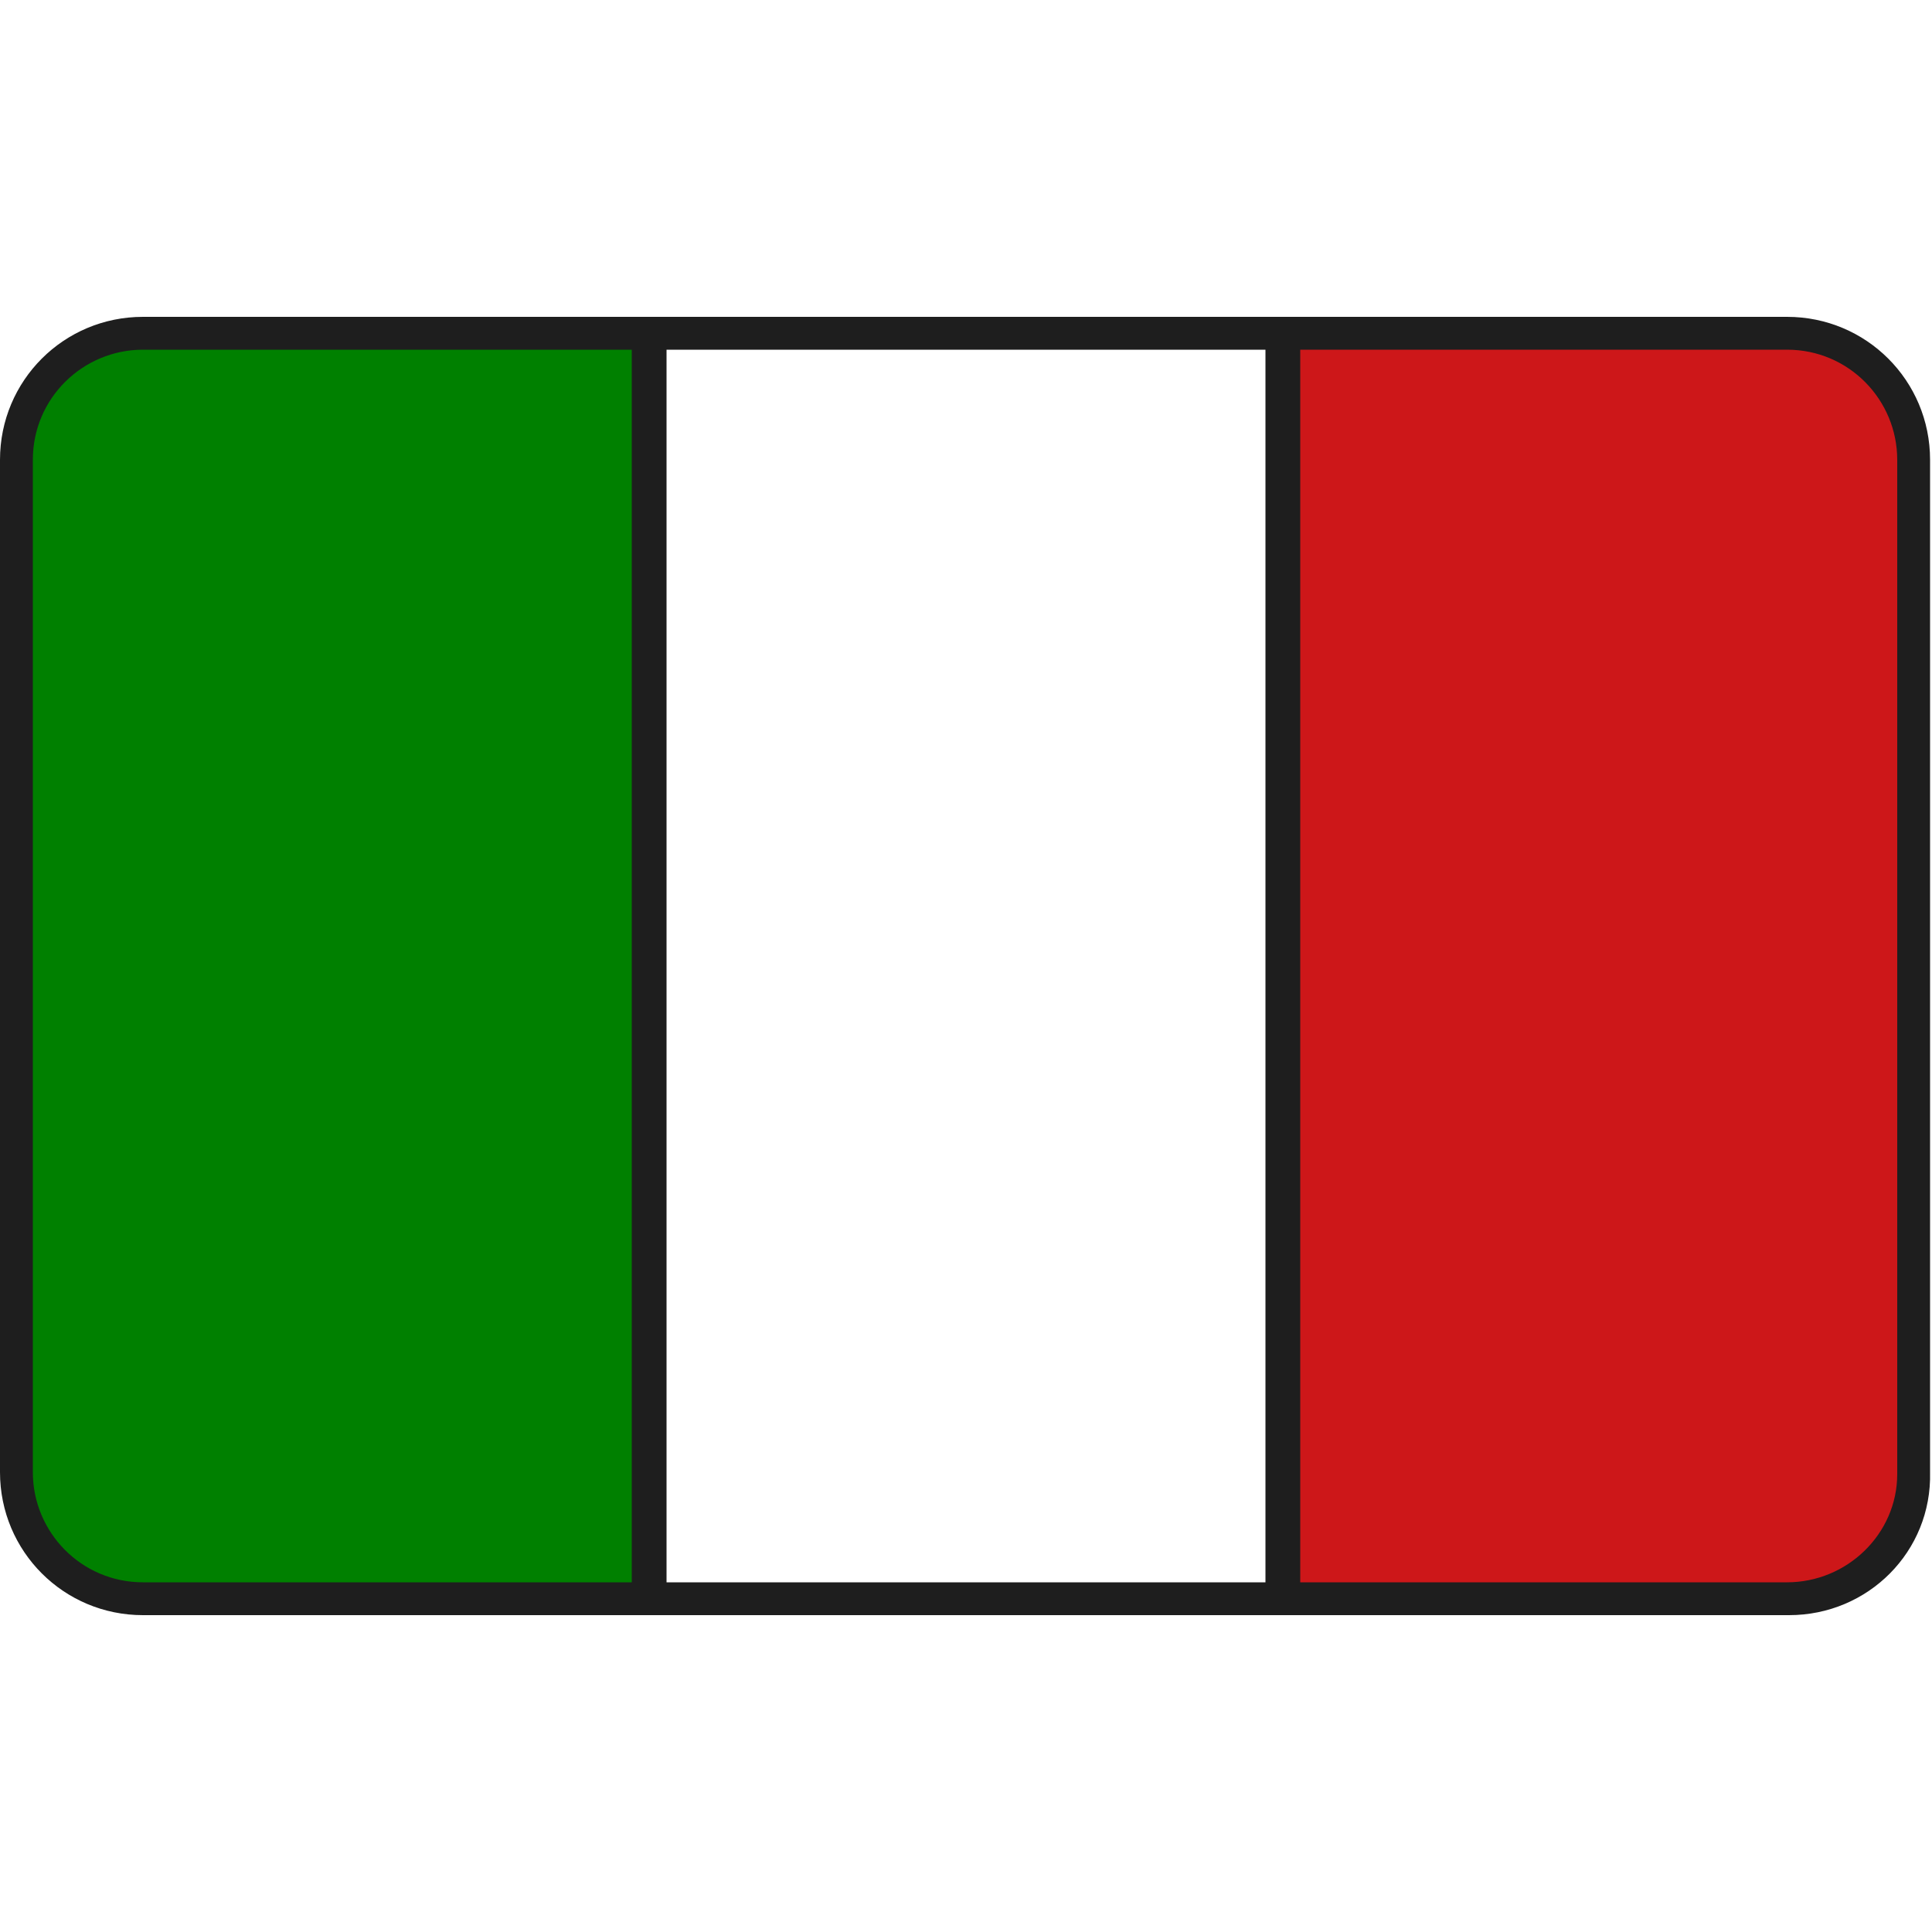 <?xml version="1.0" encoding="utf-8"?>
<!-- Generator: Adobe Illustrator 24.2.1, SVG Export Plug-In . SVG Version: 6.00 Build 0)  -->
<svg version="1.1" id="Livello_1" xmlns="http://www.w3.org/2000/svg" xmlns:xlink="http://www.w3.org/1999/xlink" x="0px" y="0px"
	 viewBox="0 0 100 100" style="enable-background:new 0 0 100 100;" xml:space="preserve">
<style type="text/css">
	.st0{fill:#008000;}
	.st1{fill:#CD1719;}
	.st2{fill:#1E1E1E;}
</style>
<path class="st0" d="M33.6,83H7.4C3.8,83,1,80.1,1,76.6V23.5c0-3.5,2.8-6.3,6.3-6.3h26.4V83z"/>
<path class="st1" d="M92.1,83H66.4V17.2h26.1c3.6,0,6.6,2.9,6.6,6.6v52.3C99.1,79.9,96,83,92.1,83z"/>
<g id="Livello_2_1_">
	<g id="Livello_1-2">
		<path class="st2" d="M92.6,83.6H7.4c-4.1,0-7.4-3.3-7.4-7.4c0,0,0,0,0,0V23.8c0-4.1,3.3-7.4,7.4-7.4h85.1c4.1,0,7.4,3.3,7.4,7.4
			v52.4C100,80.3,96.7,83.6,92.6,83.6z M7.4,18.1c-3.1,0-5.7,2.5-5.7,5.7v52.4c0,3.1,2.5,5.7,5.7,5.7c0,0,0,0,0,0h85.1
			c3.1,0,5.7-2.5,5.7-5.6c0,0,0,0,0,0V23.8c0-3.1-2.5-5.7-5.7-5.7H7.4z"/>
		<path class="st2" d="M33.6,83c-0.5,0-0.9-0.4-0.9-0.9c0,0,0,0,0,0V17.9c0.1-0.5,0.5-0.8,1-0.8c0.4,0.1,0.7,0.4,0.8,0.8v64.2
			C34.5,82.6,34.1,83,33.6,83L33.6,83z"/>
		<path class="st2" d="M66.4,83c-0.5,0-0.9-0.4-0.9-0.9c0,0,0,0,0,0V17.9c0.1-0.5,0.5-0.8,1-0.8c0.4,0.1,0.7,0.4,0.8,0.8v64.2
			C67.3,82.6,66.9,83,66.4,83C66.4,83,66.4,83,66.4,83z"/>
	</g>
</g>
</svg>
